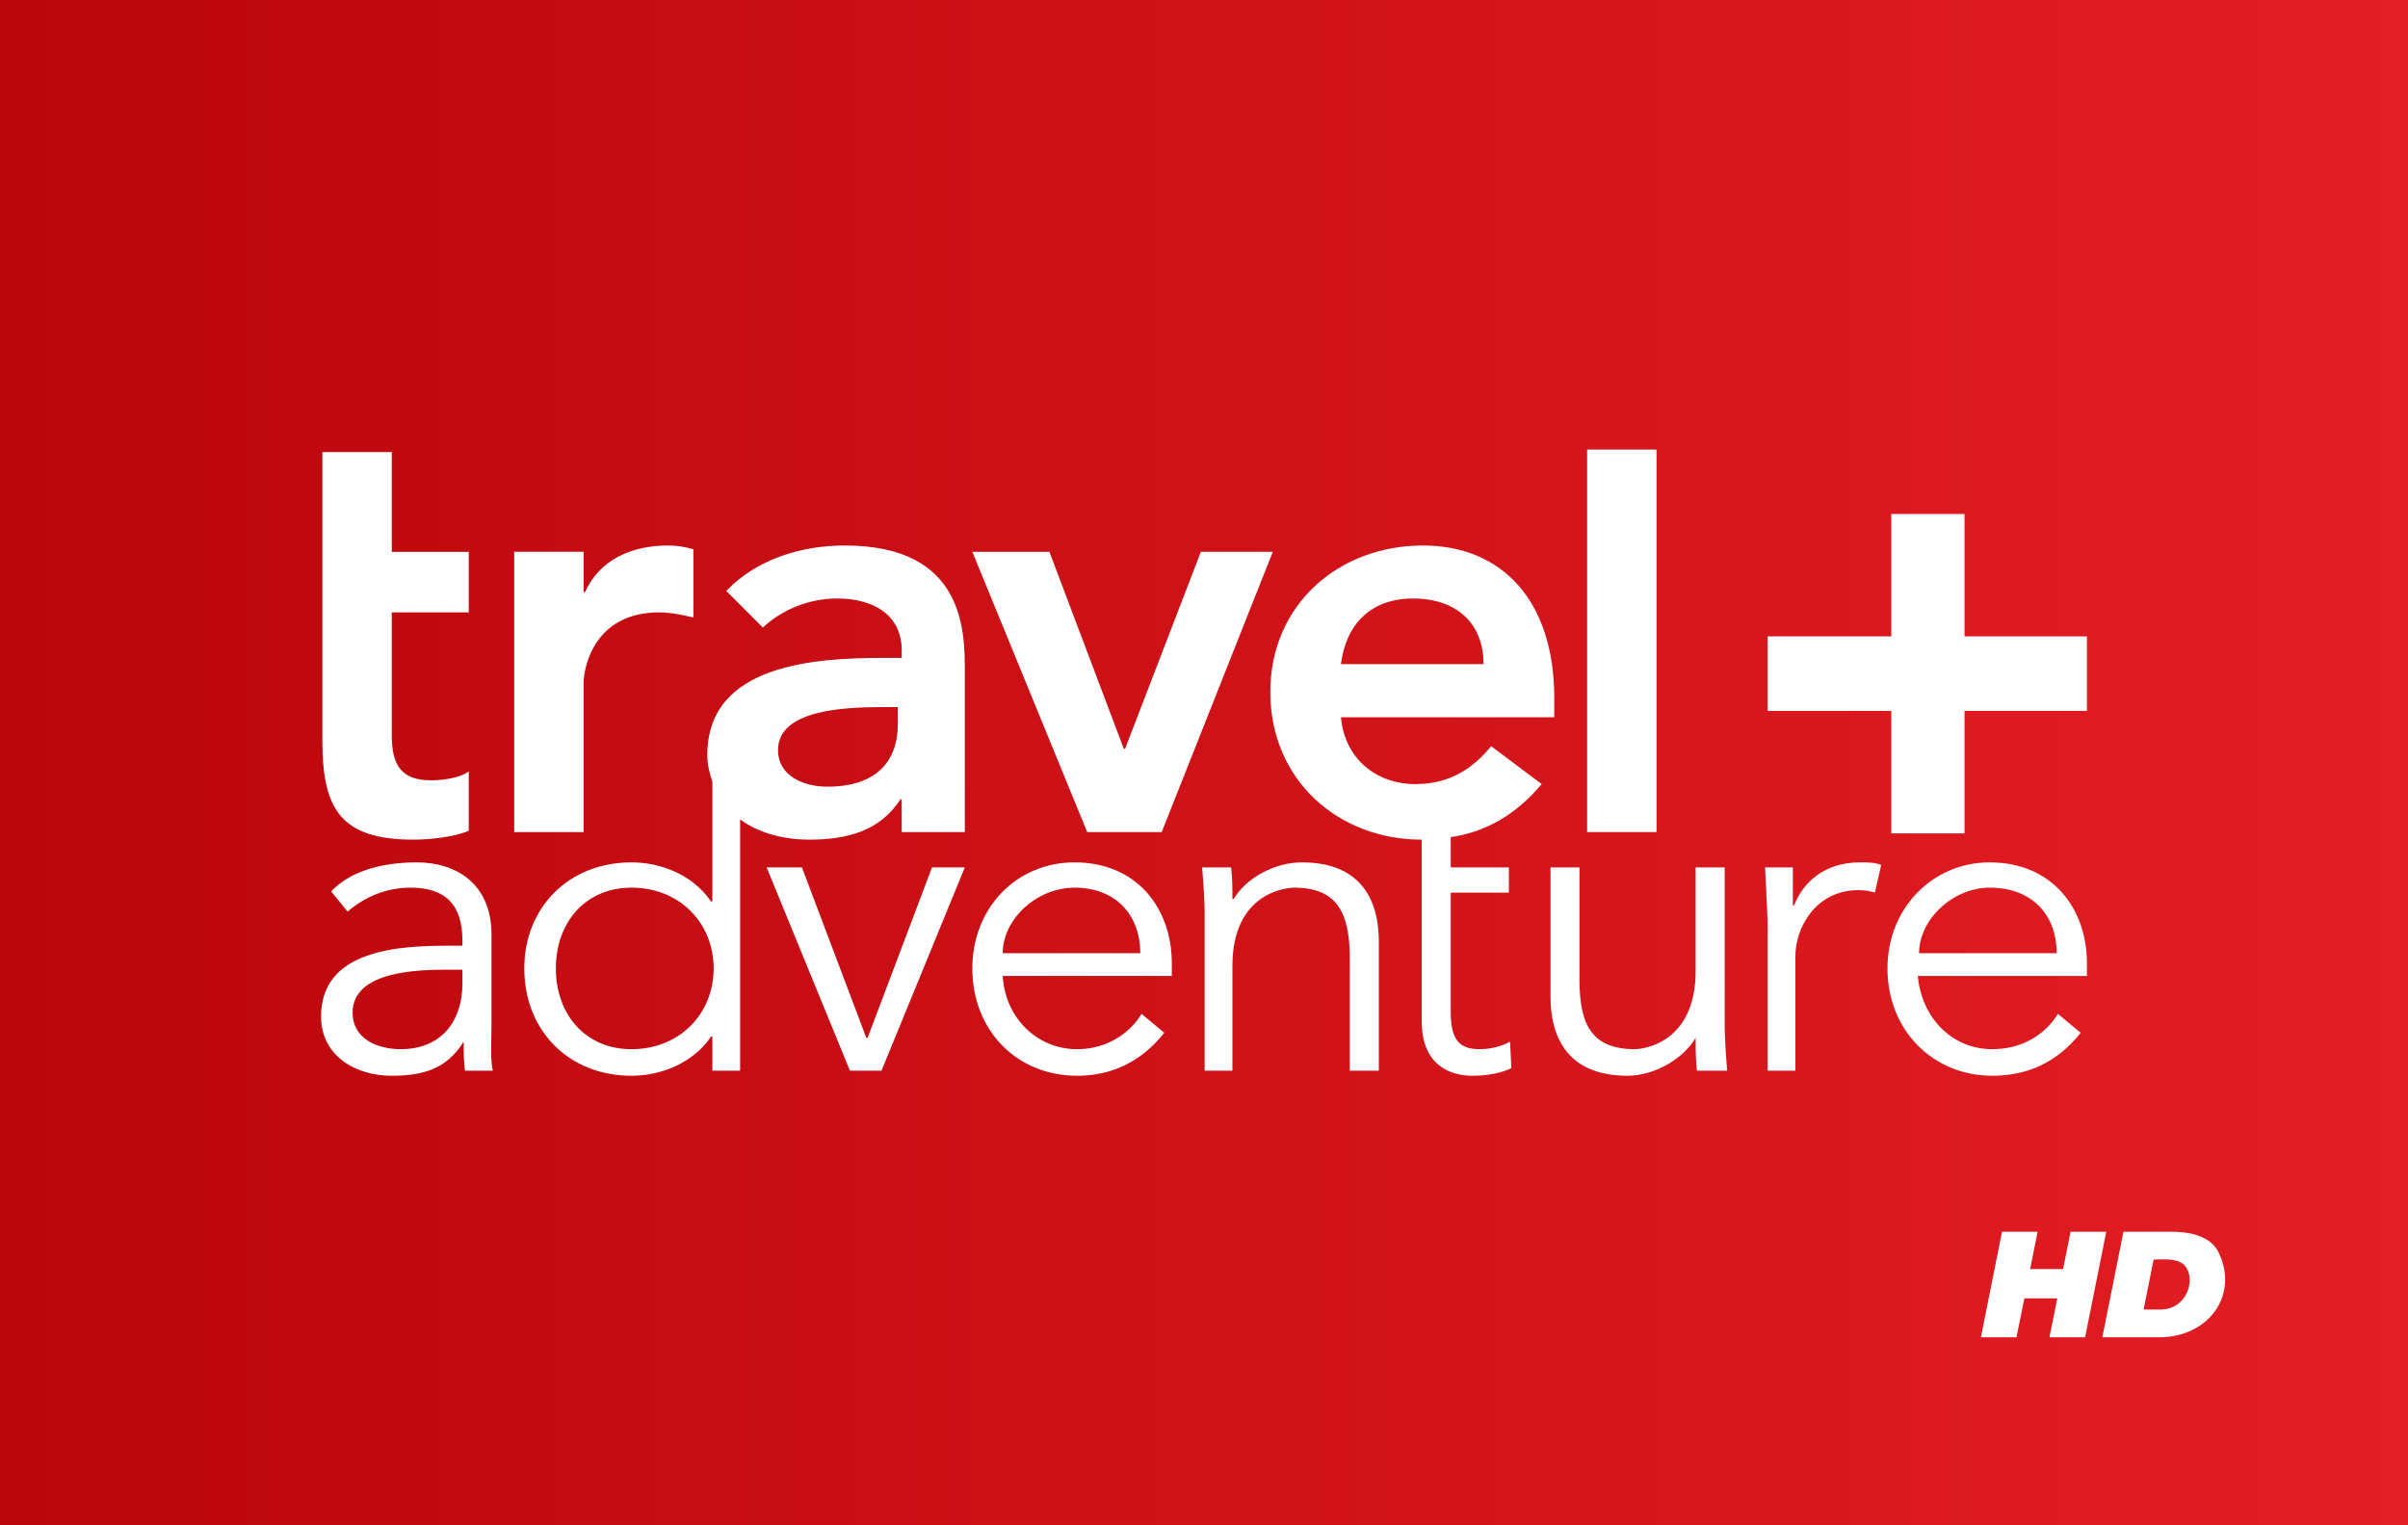 <svg xmlns="http://www.w3.org/2000/svg" width="300" height="190"><rect width="100%" height="100%" fill="#333333" stroke="none"/><defs><linearGradient id="id0" gradientUnits="userSpaceOnUse" x1="0" y1="95" x2="300" y2="95"><stop offset="0" style="stop-opacity:1;stop-color:#ba060c"/><stop offset="1" style="stop-opacity:1;stop-color:#e31e24"/></linearGradient><style>.fil2{fill:#fff;fill-rule:nonzero}</style></defs><path style="fill:url(#id0)" d="M0 0h300v190H0z"/><path d="M133.88 110.57c-4.72 0-8.96 3.93-8.96 8.17m0 0h17.14m0 0c0-4.87-3.15-8.17-8.18-8.17m42.15-36.02c-5.19 0-8.34 3.15-8.97 8.18m0 0h17.77m0 0c0-5.03-3.3-8.18-8.8-8.18m-97.35 36.02c-5.81 0-9.43 4.4-9.43 10.06s3.62 10.06 9.43 10.06c5.98 0 10.23-4.4 10.23-10.06s-4.25-10.06-10.23-10.06m-34.75 15.57c0 3.3 3.15 4.55 5.98 4.55 5.19 0 7.7-3.61 7.7-8.17m0 0v-1.73h-1.89m0 0c-3.61 0-11.79.15-11.79 5.35m53-32.72c0 3.31 3.3 4.57 6.13 4.57 5.97 0 8.8-2.99 8.8-7.87m0 0v-2.04h-1.88m0 0c-4.72 0-13.05.31-13.05 5.34m150.96 17.15c-4.56 0-8.8 3.93-8.8 8.17m0 0h17.14m0 0c0-4.87-3.15-8.17-8.34-8.17" style="fill:none"/><path class="fil2" d="M51.48 104.59c2.04 0 5.03-.31 6.92-1.1V96.1c-1.1.79-3.15 1.1-4.72 1.1-3.93 0-4.87-2.2-4.87-5.66V76.28h9.59v-7.54h-9.59V56.31h-8.65v35.86c0 8.33 2.04 12.42 11.32 12.42zm21.23-19.5c0-1.89 1.26-8.81 9.43-8.81 1.42 0 2.83.32 4.25.63v-8.49c-1.1-.31-2.04-.47-3.15-.47-4.56 0-8.49 1.73-10.37 5.82h-.16v-5.04h-8.65v34.92h8.65V85.09z"/><path class="fil2" d="M105.26 67.95c-5.5 0-11.01 1.73-14.78 5.66l4.56 4.56c2.36-2.2 5.66-3.62 9.28-3.62 4.71 0 8.02 2.21 8.02 6.45v.95h-2.2c-8.65 0-22.02.78-22.02 12.1 0 1.26.31 2.36.63 3.31v14.94h-.16c-2.36-3.46-6.45-4.88-9.91-4.88-7.86 0-13.36 5.66-13.36 13.21 0 7.71 5.5 13.37 13.36 13.37 3.46 0 7.55-1.42 9.91-4.88h.16v4.25h3.46v-31.3c2.36 1.74 5.5 2.52 8.65 2.52 4.71 0 8.8-1.1 11.32-5.03h.16v4.09h7.86V83.68c0-5.04 0-15.73-14.94-15.73zm-26.58 62.74c-5.81 0-9.43-4.4-9.43-10.06s3.62-10.06 9.43-10.06c5.98 0 10.23 4.4 10.23 10.06s-4.25 10.06-10.23 10.06zm33.18-40.57c0 4.88-2.83 7.87-8.8 7.87-2.83 0-6.13-1.26-6.13-4.57 0-5.03 8.33-5.34 13.05-5.34h1.88v2.04zm32.87 13.53 13.84-34.91h-8.96l-9.44 24.53h-.16l-9.27-24.53h-9.6l14.31 34.91zm31.61-5.98c-4.87 0-8.81-3.14-9.28-8.33h26.58v-2.36c0-12.27-6.61-19.03-16.36-19.03-10.53 0-19.02 7.39-19.02 18.24 0 11.01 8.49 18.4 18.87 18.4v22.65c0 5.5 3.61 6.76 6.29 6.76 1.88 0 3.61-.32 4.87-.95l-.16-3.3c-1.1.63-2.51.94-3.77.94-2.2 0-3.62-.78-3.62-4.56v-14.94h7.24v-3.14h-7.24v-3.77c4.25-.63 8.02-2.68 11.33-6.61l-6.29-4.72c-2.21 2.68-5.04 4.72-9.44 4.72zm-.31-23.12c5.5 0 8.8 3.15 8.8 8.18h-17.77c.63-5.03 3.78-8.18 8.97-8.18zM206.38 56h-8.65v47.65h8.65zm38.37 23.27V64.02h-9.12v15.25h-15.41v9.28h15.41v15.26h9.12V88.55H260v-9.28zM61.23 127.71v-11.32c0-6.3-4.4-8.97-9.28-8.97-4.72 0-8.49 1.26-10.69 3.62l2.04 2.51c2.2-1.88 4.88-2.98 7.86-2.98 4.41 0 6.45 2.2 6.45 6.6v.63h-1.73c-6.13 0-15.88.47-15.88 8.81 0 4.87 4.24 7.39 8.8 7.39 4.09 0 6.92-.95 8.97-4.25 0 1.42 0 2.36.16 3.62h3.46c-.32-1.42-.16-3.77-.16-5.66zm-3.62-5.19c0 4.56-2.51 8.17-7.7 8.17-2.83 0-5.98-1.25-5.98-4.55 0-5.2 8.18-5.35 11.79-5.35h1.89v1.73z"/><path class="fil2" d="M108.09 129.28h-.16l-8.02-21.23h-4.4l10.38 25.32h3.93l10.38-25.32h-4.09zm25.79-21.86c-7.23 0-12.74 5.66-12.74 13.21 0 7.71 5.51 13.37 13.06 13.37 4.08 0 7.86-1.57 10.85-5.35l-2.83-2.36c-1.42 2.36-4.25 4.4-8.02 4.4-5.04 0-8.97-3.93-9.28-9.12h21.07V120c0-6.92-4.4-12.58-12.11-12.58zm-8.96 11.32c0-4.24 4.24-8.17 8.96-8.17 5.03 0 8.18 3.3 8.18 8.17h-17.14zm37.27-11.32c-3.3 0-6.92 1.89-8.49 4.56h-.16c0-1.26 0-2.67-.16-3.93h-3.62c.16 1.73.32 4.25.32 5.5v19.82h3.46v-13.05c0-9.28 6.92-9.75 7.7-9.75 5.35 0 6.92 3.14 6.92 8.8v14h3.62v-16.04c0-6.29-3.14-9.91-9.59-9.91zm52.68.63h-3.62v12.89c0 9.28-6.92 9.75-7.55 9.75-5.34 0-6.92-2.98-6.92-8.64v-14h-3.61v16.04c0 6.29 3.14 9.91 9.59 9.91 3.3 0 6.92-2.05 8.49-4.72 0 1.26 0 2.67.16 4.09h3.77c-.16-1.89-.31-4.25-.31-5.66v-19.66zm8.65 4.72h-.16v-4.72h-3.46c.16 3.62.32 5.5.32 7.86v17.46h3.46v-14.31c0-3.46 2.51-8.18 7.86-8.18.94 0 1.57.16 2.04.31l.79-3.45c-.79-.32-1.73-.32-2.67-.32-4.41 0-7.08 2.52-8.18 5.35zm24.37-5.35c-7.07 0-12.74 5.66-12.74 13.21 0 7.71 5.67 13.37 13.06 13.37 4.24 0 8.02-1.57 11.01-5.35l-2.84-2.36c-1.41 2.36-4.24 4.4-8.17 4.4-5.04 0-8.81-3.93-9.28-9.12H260V120c0-6.92-4.4-12.58-12.11-12.58zm-8.8 11.32c0-4.24 4.24-8.17 8.8-8.17 5.19 0 8.34 3.3 8.34 8.17h-17.14zm23.32 34.69-2.64 13.15h-4.44l.98-4.85h-4.1l-.99 4.85h-4.43l2.63-13.15h4.44l-.94 4.65h4.11l.93-4.65zm2.14 0h5.96c2.22 0 4.89.48 5.91 2.6 2.53 5.3-1.24 10.55-7.44 10.55h-7.06l2.63-13.15zm4.58 9.69c3.41.04 4.61-4.03 2.91-5.62-.92-.8-2.57-.61-3.73-.61l-1.25 6.23h2.07z"/></svg>